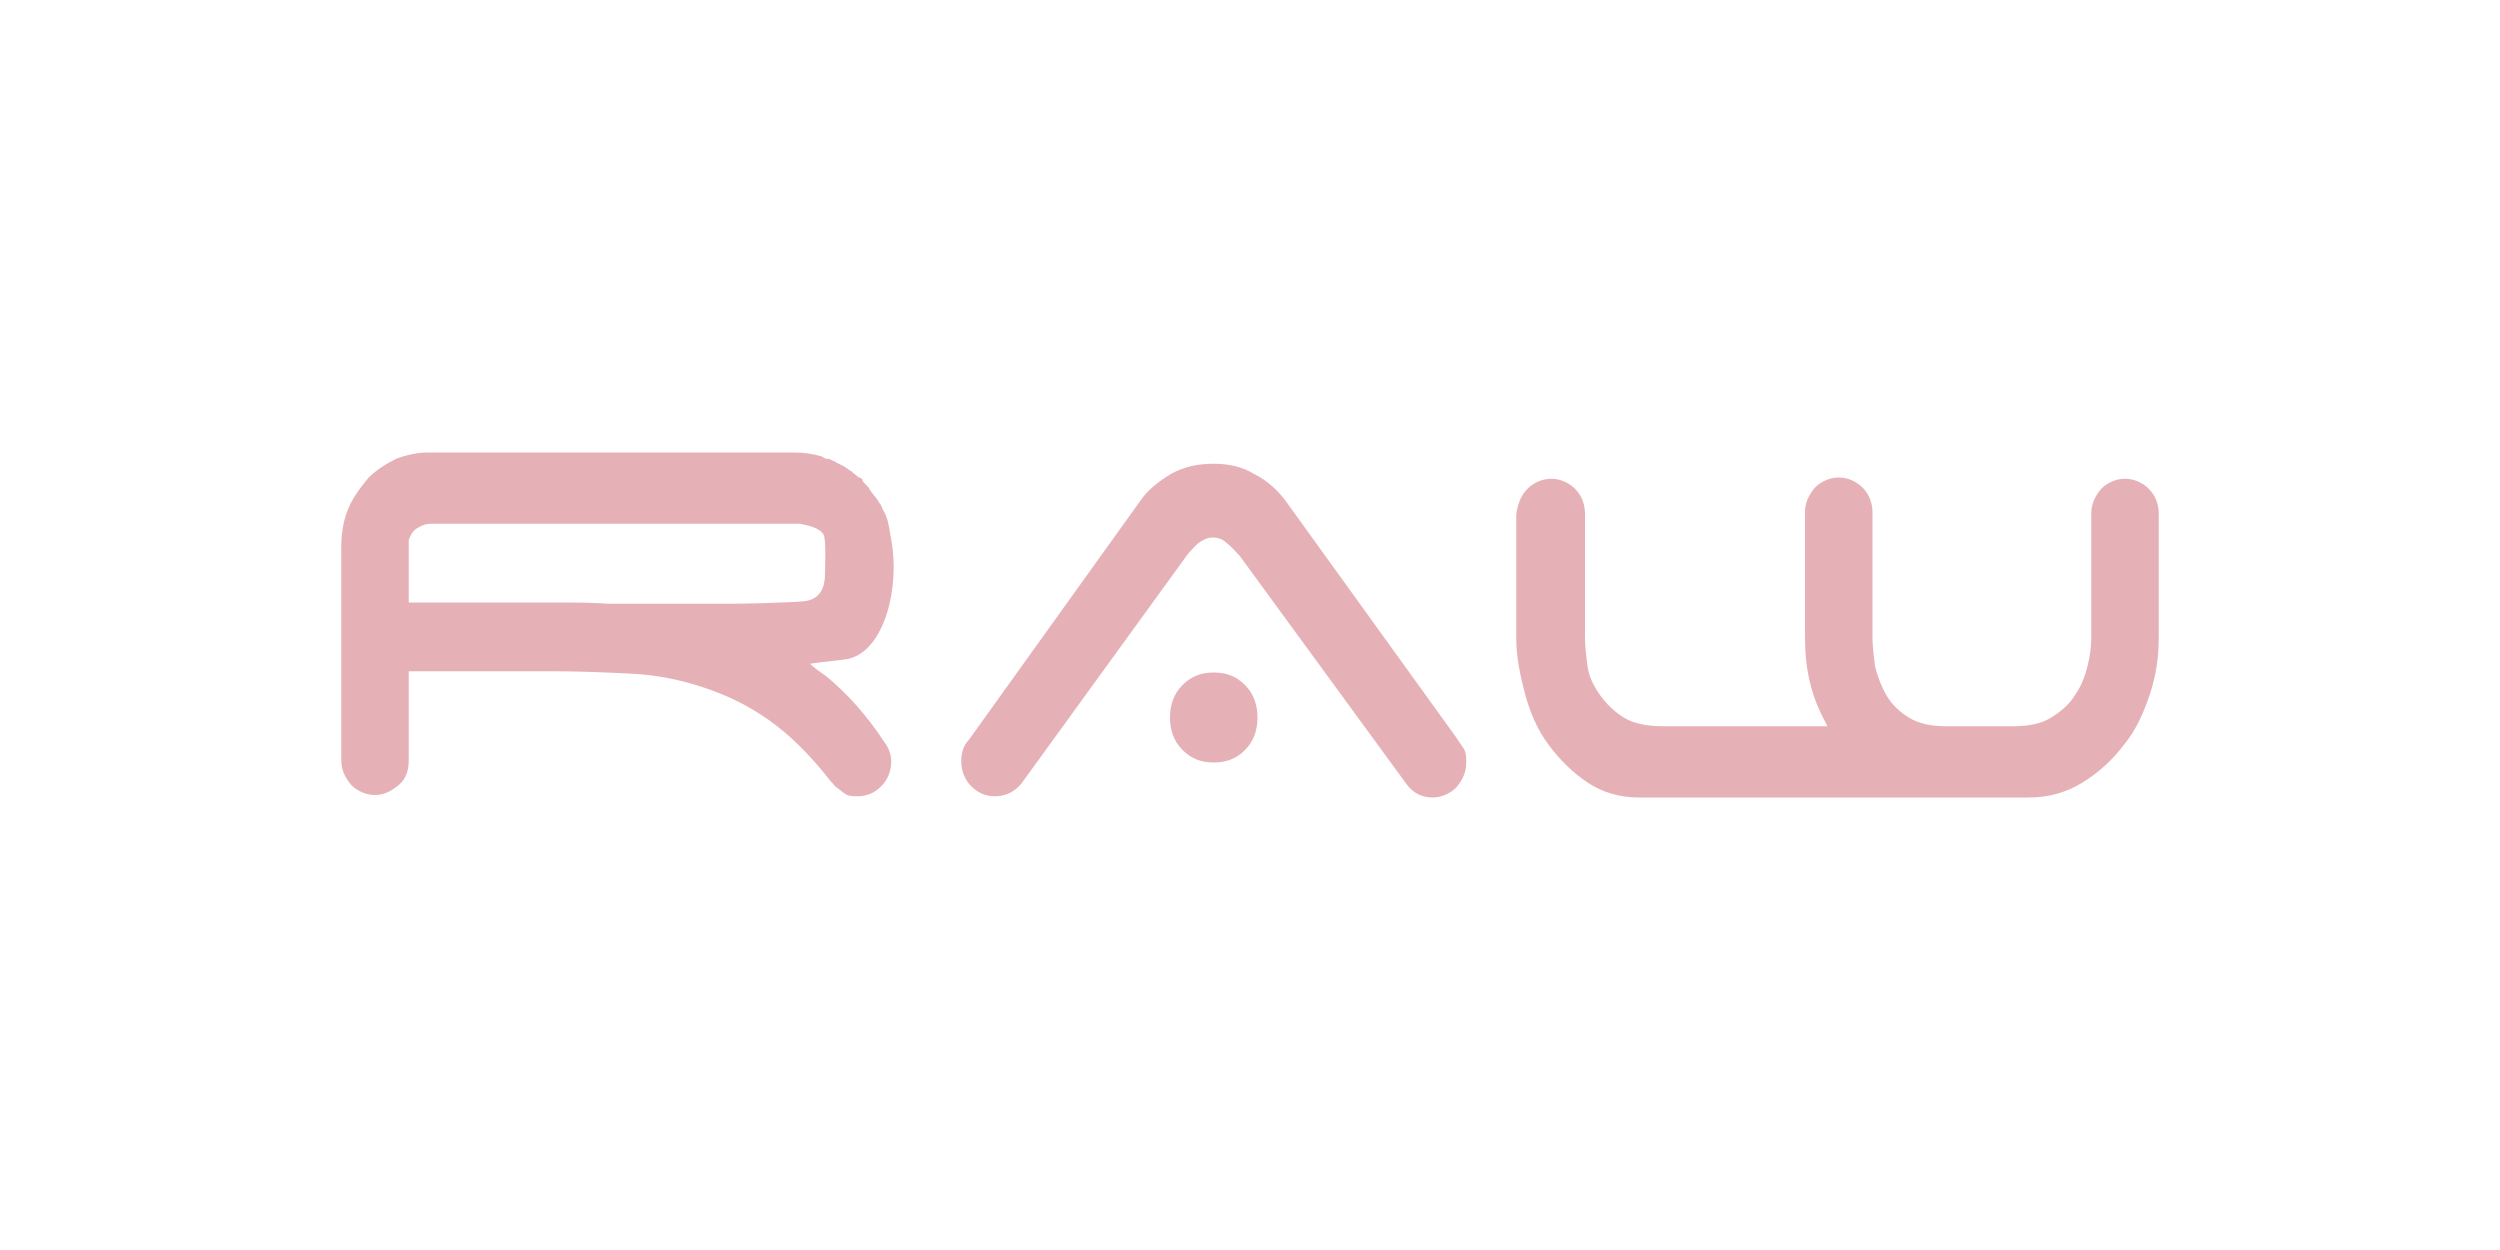 <?xml version="1.0" encoding="utf-8"?>
<!-- Generator: Adobe Illustrator 28.4.1, SVG Export Plug-In . SVG Version: 6.00 Build 0)  -->
<svg version="1.1" id="Capa_1" xmlns="http://www.w3.org/2000/svg" xmlns:xlink="http://www.w3.org/1999/xlink" x="0px" y="0px"
	 viewBox="0 0 200 100" style="enable-background:new 0 0 200 100;" xml:space="preserve">
<style type="text/css">
	.st0{fill:#E5B1B7;}
</style>
<g>
	<path class="st0" d="M81.7,62.7c-0.6,0.7-1.3,1-2.1,1c-0.8,0-1.4-0.3-1.9-0.8c-0.5-0.5-0.8-1.2-0.8-2c0-0.7,0.2-1.3,0.6-1.7
		l13.7-19.1c0.6-0.9,1.5-1.6,2.5-2.2c1.1-0.6,2.2-0.8,3.4-0.8c1.1,0,2.2,0.2,3.2,0.8c1,0.5,1.8,1.2,2.5,2.1l13.7,19
		c0.2,0.3,0.4,0.6,0.6,0.9c0.2,0.3,0.2,0.7,0.2,1.1c0,0.8-0.3,1.4-0.8,2c-0.5,0.5-1.2,0.8-1.9,0.8c-0.9,0-1.6-0.4-2.1-1.1L99.2,44.5
		c-0.3-0.3-0.6-0.7-1-1c-0.4-0.4-0.8-0.5-1.2-0.5c-0.4,0-0.8,0.2-1.2,0.5c-0.4,0.4-0.7,0.7-0.9,1L81.7,62.7z M93.6,57.4
		c0-1,0.3-1.9,1-2.6c0.7-0.7,1.5-1,2.5-1s1.8,0.3,2.5,1c0.7,0.7,1,1.6,1,2.6s-0.3,1.9-1,2.6c-0.7,0.7-1.5,1-2.5,1s-1.8-0.3-2.5-1
		S93.6,58.4,93.6,57.4z"/>
	<path class="st0" d="M122.2,39.1c0.5-0.5,1.2-0.8,1.9-0.8s1.4,0.3,1.9,0.8c0.5,0.5,0.8,1.2,0.8,2V51c0,0.7,0.1,1.5,0.2,2.3
		s0.5,1.6,1,2.3s1.1,1.3,1.9,1.8c0.8,0.5,1.9,0.7,3.2,0.7h13.1c-0.6-1.1-1.1-2.2-1.4-3.5c-0.3-1.2-0.4-2.4-0.4-3.7v-9.9
		c0-0.8,0.3-1.4,0.8-2c0.5-0.5,1.2-0.8,1.9-0.8s1.4,0.3,1.9,0.8c0.5,0.5,0.8,1.2,0.8,2V51c0,0.7,0.1,1.5,0.2,2.3
		c0.2,0.8,0.5,1.6,0.9,2.3s1,1.3,1.8,1.8s1.8,0.7,3,0.7h5.3c1.3,0,2.3-0.2,3.1-0.7c0.8-0.5,1.5-1.1,1.9-1.8c0.5-0.7,0.8-1.5,1-2.3
		c0.2-0.8,0.3-1.6,0.3-2.3v-9.9c0-0.8,0.3-1.4,0.8-2c0.5-0.5,1.2-0.8,1.9-0.8s1.4,0.3,1.9,0.8c0.5,0.5,0.8,1.2,0.8,2V51
		c0,1.5-0.2,3-0.7,4.5s-1.1,2.9-2.1,4.1c-0.9,1.2-2,2.2-3.3,3s-2.7,1.2-4.3,1.2h-31.2c-1.5,0-2.9-0.4-4.1-1.2s-2.2-1.8-3.1-3
		s-1.5-2.6-1.9-4.1c-0.4-1.5-0.7-3-0.7-4.4v-9.9C121.4,40.3,121.7,39.6,122.2,39.1z"/>
	<path class="st0" d="M66.1,54.1c-0.4-0.3-0.9-0.6-1.3-1c1.3-0.2,2.7-0.3,3.1-0.4c2.9-0.7,4.1-5.8,3.4-9.5c0-0.2-0.1-0.4-0.1-0.6
		c-0.1-0.6-0.2-1.2-0.5-1.7c0-0.1-0.1-0.1-0.1-0.2c-0.1-0.2-0.1-0.3-0.2-0.4c-0.1-0.1-0.1-0.2-0.2-0.3c-0.2-0.3-0.4-0.5-0.6-0.8
		c-0.1-0.2-0.2-0.3-0.4-0.5c-0.1-0.1-0.2-0.2-0.2-0.3s-0.2-0.2-0.3-0.2c-0.2-0.2-0.4-0.3-0.6-0.5c-0.2-0.1-0.4-0.3-0.6-0.4
		c-0.2-0.1-0.4-0.2-0.6-0.3c-0.1-0.1-0.2-0.1-0.4-0.2c-0.1-0.1-0.3-0.1-0.4-0.1c-0.1,0-0.2-0.1-0.4-0.2v0c-0.7-0.2-1.4-0.3-2.2-0.3
		H34.2c-0.8,0-1.7,0.2-2.5,0.5c-0.8,0.4-1.6,0.9-2.2,1.5c-0.6,0.7-1.2,1.5-1.6,2.4s-0.6,2-0.6,3.2v17c0,0.8,0.3,1.4,0.8,2
		c0.5,0.5,1.2,0.8,1.9,0.8c0.7,0,1.3-0.3,1.9-0.8s0.8-1.2,0.8-2v-7.1h11.5c2.3,0,4.4,0.1,6.4,0.2c2,0.1,3.9,0.5,5.7,1.1
		s3.5,1.4,5.2,2.6s3.2,2.7,4.8,4.7c0.1,0.2,0.3,0.3,0.5,0.6c0.3,0.2,0.5,0.4,0.8,0.6c0.3,0.2,0.6,0.2,1,0.2c0.8,0,1.4-0.3,1.9-0.8
		c0.5-0.5,0.8-1.2,0.8-2c0-0.5-0.2-1.1-0.6-1.6C69.4,57.3,67.8,55.5,66.1,54.1z M32.7,48.2v-5c0.1-0.3,0.3-0.7,0.6-0.9
		c0.3-0.2,0.7-0.4,1.2-0.4h29.5c0.5,0.1,1.6,0.3,1.9,0.9c0.2,0.5,0.1,2.5,0.1,3.1c0,1.5-0.7,2.1-1.7,2.2c-0.8,0.1-4.9,0.2-5.6,0.2
		h-9.9c0,0-0.1,0-0.1,0c-1.4-0.1-2.8-0.1-4.3-0.1C44.2,48.2,32.7,48.2,32.7,48.2z"/>
</g>
</svg>

